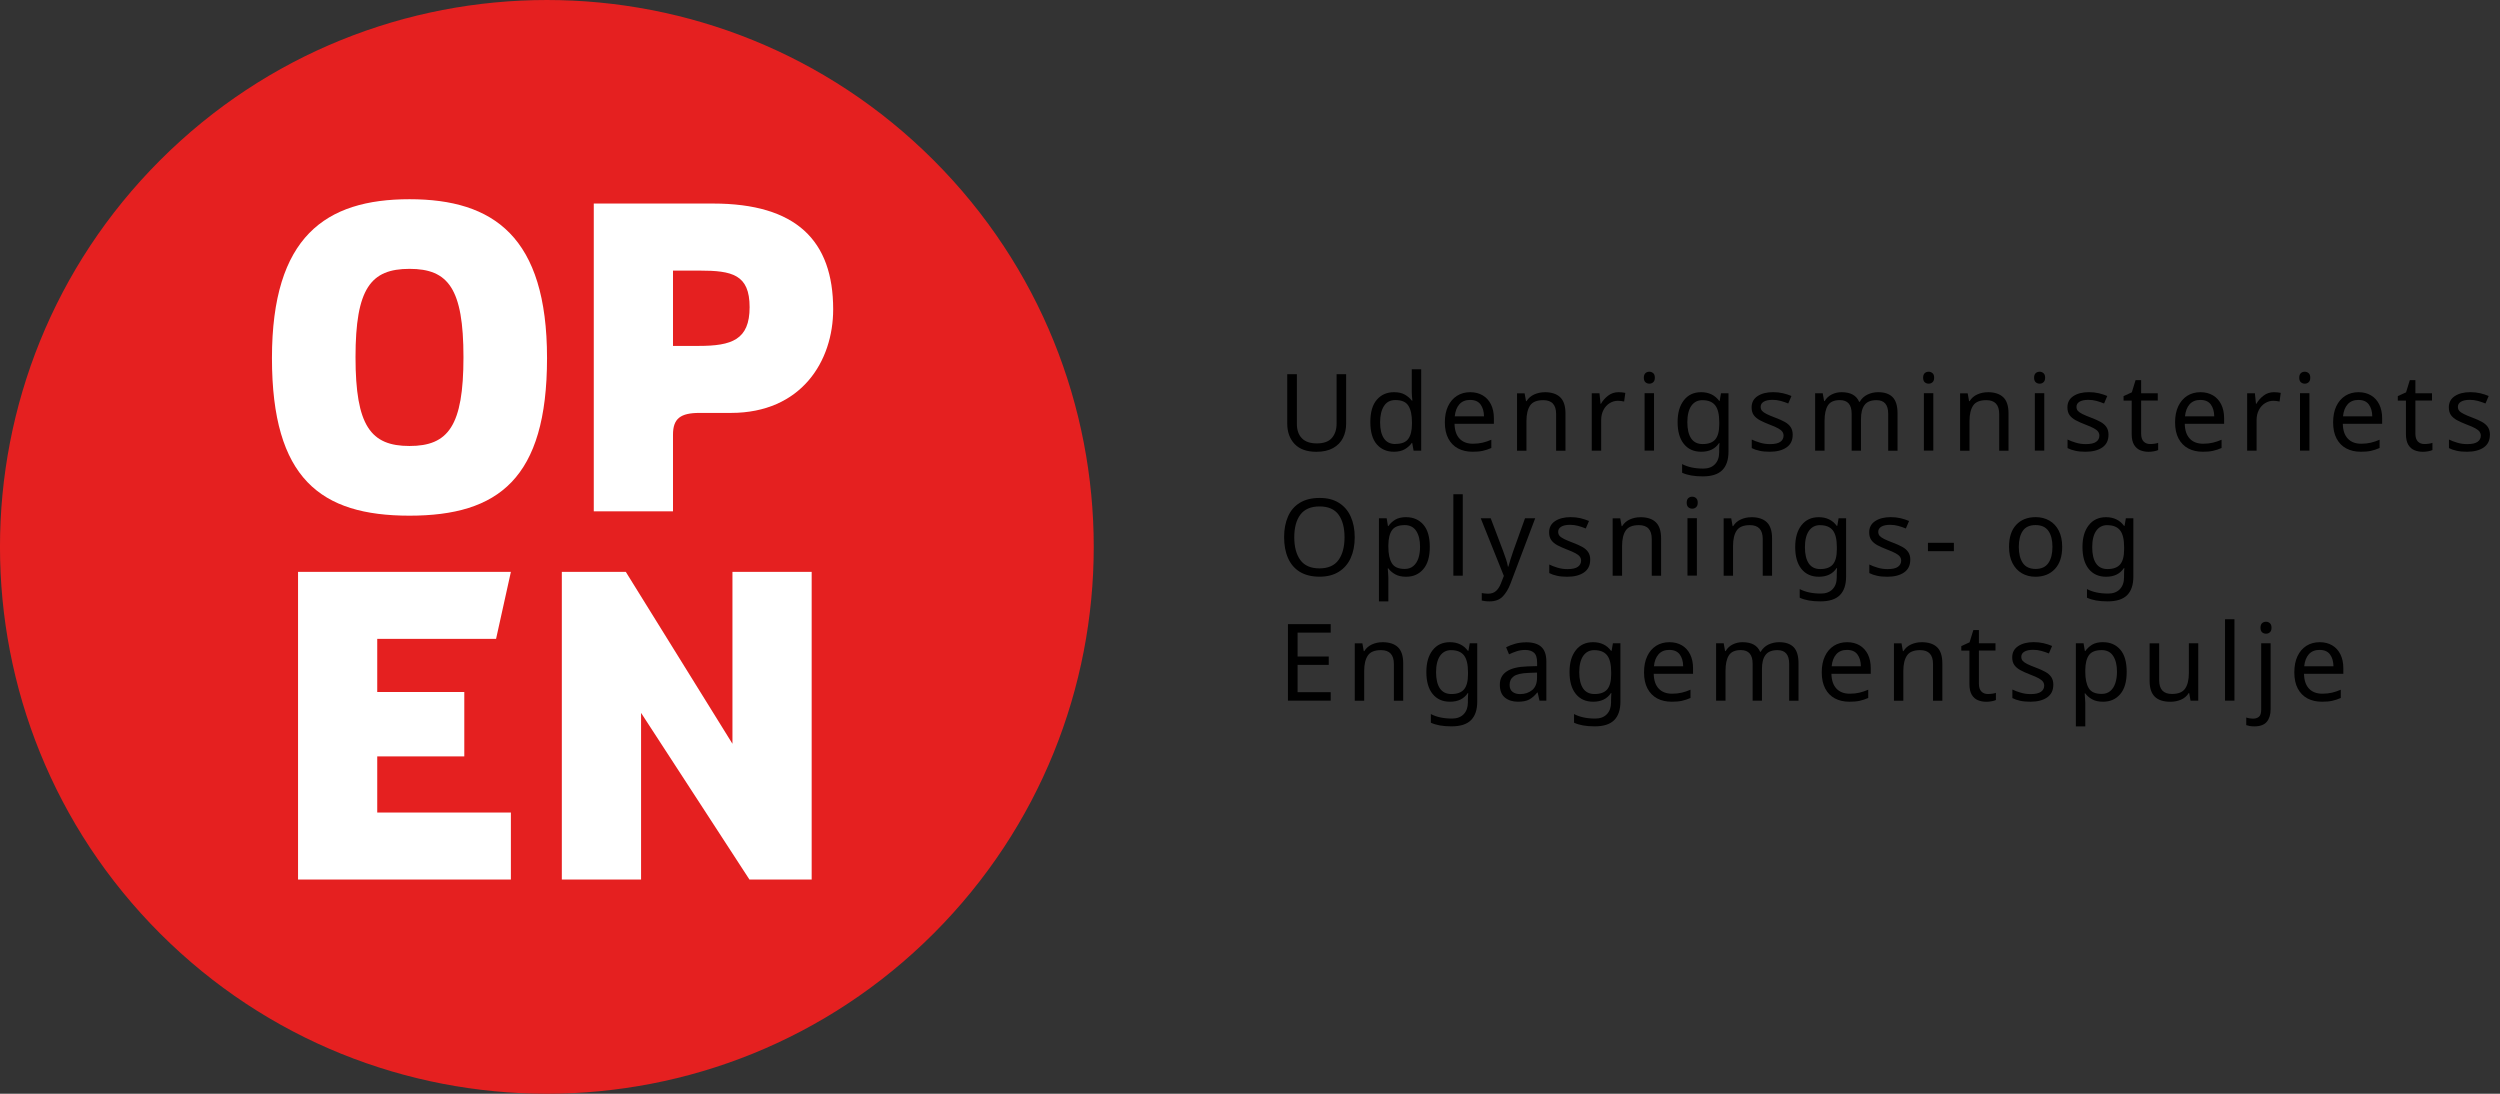 <svg width="96" height="42" viewBox="0 0 96 42" fill="none" xmlns="http://www.w3.org/2000/svg">
	<rect x="0" y="0" width="96" height="42" fill="#333333" stroke="none"/>
	<g clip-path="url(#clip0_2585_26160)">
	<path d="M35.849 35.849C44.05 27.648 44.05 14.352 35.849 6.151C27.648 -2.05 14.351 -2.05 6.15 6.151C-2.051 14.352 -2.051 27.648 6.15 35.849C14.351 44.05 27.648 44.05 35.849 35.849Z" fill="#E52020"/>
	<path d="M15.725 7.65C12.499 7.65 10.443 9.088 10.443 13.751C10.443 18.381 12.315 19.802 15.725 19.802C19.134 19.802 21.006 18.381 21.006 13.751C21.006 9.088 18.951 7.65 15.725 7.65ZM15.725 17.126C14.237 17.126 13.652 16.356 13.652 13.716C13.652 11.075 14.237 10.324 15.725 10.324C17.212 10.324 17.797 11.077 17.797 13.716C17.797 16.358 17.212 17.126 15.725 17.126Z" fill="white"/>
	<path d="M25.843 16.692C25.843 16.073 26.128 15.856 26.863 15.856H28.067C30.775 15.856 31.994 13.867 31.994 11.877C31.994 9.236 30.573 7.816 27.381 7.816H22.801V19.634H25.843V16.692ZM25.843 10.391H26.863C28.116 10.391 28.785 10.542 28.785 11.795C28.785 13.048 28.099 13.283 26.829 13.283H25.843V10.391Z" fill="white"/>
	<path d="M19.049 24.533L19.618 21.96H11.445V33.775H19.618V31.202H14.486V29.046H17.829V26.573H14.486V24.533H19.049Z" fill="white"/>
	<path d="M28.126 28.561L24.031 21.96H21.574V33.775H24.617V27.375L28.779 33.775H31.168V21.96H28.126V28.561Z" fill="white"/>
	<path d="M51.692 14.37V16.271C51.692 16.473 51.651 16.656 51.569 16.819C51.487 16.982 51.36 17.111 51.19 17.206C51.02 17.301 50.806 17.349 50.549 17.349C50.182 17.349 49.903 17.249 49.714 17.051C49.526 16.852 49.43 16.59 49.43 16.262V14.37H49.8V16.274C49.8 16.512 49.863 16.697 49.992 16.829C50.119 16.961 50.312 17.027 50.57 17.027C50.827 17.027 51.029 16.956 51.147 16.814C51.267 16.673 51.325 16.492 51.325 16.269V14.368H51.692V14.37Z" fill="black"/>
	<path d="M53.526 17.347C53.252 17.347 53.032 17.251 52.868 17.061C52.703 16.871 52.621 16.586 52.621 16.207C52.621 15.829 52.703 15.542 52.87 15.35C53.036 15.158 53.255 15.06 53.53 15.06C53.699 15.06 53.838 15.091 53.948 15.155C54.057 15.218 54.145 15.295 54.214 15.384H54.237C54.232 15.348 54.227 15.295 54.22 15.227C54.214 15.158 54.212 15.102 54.212 15.06V14.179H54.574V17.306H54.282L54.229 17.009H54.212C54.147 17.102 54.057 17.183 53.948 17.248C53.838 17.313 53.698 17.347 53.524 17.347H53.526ZM53.584 17.047C53.818 17.047 53.982 16.984 54.076 16.855C54.171 16.727 54.219 16.535 54.219 16.278V16.212C54.219 15.938 54.174 15.727 54.083 15.582C53.992 15.434 53.826 15.362 53.581 15.362C53.386 15.362 53.24 15.439 53.142 15.595C53.044 15.75 52.996 15.959 52.996 16.219C52.996 16.48 53.044 16.687 53.142 16.833C53.24 16.979 53.387 17.051 53.584 17.051V17.047Z" fill="black"/>
	<path d="M56.454 15.06C56.641 15.06 56.802 15.102 56.939 15.184C57.077 15.266 57.181 15.383 57.255 15.532C57.327 15.681 57.365 15.856 57.365 16.056V16.274H55.854C55.859 16.524 55.923 16.713 56.046 16.843C56.168 16.974 56.34 17.039 56.559 17.039C56.7 17.039 56.823 17.025 56.931 16.999C57.039 16.974 57.15 16.936 57.267 16.886V17.203C57.154 17.253 57.044 17.289 56.934 17.313C56.825 17.337 56.694 17.347 56.544 17.347C56.333 17.347 56.148 17.304 55.988 17.22C55.829 17.136 55.705 17.009 55.616 16.841C55.527 16.674 55.482 16.468 55.482 16.221C55.482 15.974 55.524 15.772 55.604 15.601C55.685 15.429 55.8 15.295 55.945 15.201C56.093 15.108 56.262 15.06 56.458 15.06H56.454ZM56.451 15.357C56.278 15.357 56.142 15.412 56.041 15.523C55.942 15.635 55.882 15.789 55.863 15.986H56.986C56.982 15.799 56.939 15.649 56.854 15.532C56.768 15.415 56.634 15.357 56.451 15.357Z" fill="black"/>
	<path d="M59.315 15.06C59.579 15.06 59.778 15.126 59.911 15.254C60.045 15.383 60.114 15.588 60.114 15.871V17.308H59.755V15.897C59.755 15.544 59.591 15.366 59.262 15.366C59.018 15.366 58.849 15.434 58.756 15.571C58.664 15.709 58.616 15.906 58.616 16.165V17.308H58.254V15.103H58.545L58.599 15.403H58.619C58.691 15.289 58.789 15.203 58.916 15.146C59.042 15.09 59.174 15.062 59.315 15.062V15.06Z" fill="black"/>
	<path d="M62.153 15.06C62.194 15.06 62.239 15.062 62.285 15.067C62.331 15.071 62.374 15.078 62.412 15.086L62.367 15.419C62.331 15.41 62.292 15.403 62.248 15.398C62.203 15.393 62.163 15.39 62.127 15.39C62.014 15.39 61.91 15.421 61.81 15.482C61.711 15.544 61.632 15.63 61.574 15.741C61.516 15.852 61.485 15.981 61.485 16.13V17.306H61.123V15.102H61.42L61.461 15.505H61.478C61.546 15.384 61.637 15.28 61.752 15.193C61.867 15.105 61.999 15.06 62.153 15.06Z" fill="black"/>
	<path d="M63.337 14.274C63.392 14.274 63.44 14.293 63.483 14.329C63.526 14.366 63.546 14.425 63.546 14.503C63.546 14.582 63.526 14.64 63.483 14.678C63.44 14.716 63.392 14.733 63.337 14.733C63.277 14.733 63.226 14.714 63.185 14.678C63.144 14.642 63.123 14.582 63.123 14.503C63.123 14.425 63.144 14.366 63.185 14.329C63.226 14.291 63.277 14.274 63.337 14.274ZM63.514 15.1V17.304H63.152V15.1H63.514Z" fill="black"/>
	<path d="M65.325 15.06C65.471 15.06 65.601 15.088 65.718 15.143C65.834 15.198 65.933 15.282 66.016 15.393H66.036L66.086 15.102H66.374V17.344C66.374 17.659 66.293 17.896 66.134 18.055C65.973 18.215 65.724 18.293 65.387 18.293C65.049 18.293 64.799 18.247 64.593 18.153V17.82C64.809 17.935 65.082 17.994 65.407 17.994C65.596 17.994 65.745 17.939 65.853 17.827C65.961 17.716 66.016 17.565 66.016 17.373V17.287C66.016 17.255 66.016 17.207 66.019 17.145C66.023 17.083 66.024 17.04 66.028 17.015H66.011C65.863 17.238 65.635 17.347 65.328 17.347C65.044 17.347 64.821 17.248 64.66 17.047C64.499 16.847 64.42 16.567 64.42 16.207C64.42 15.847 64.501 15.576 64.66 15.371C64.821 15.163 65.042 15.06 65.325 15.06ZM65.375 15.366C65.191 15.366 65.049 15.439 64.946 15.585C64.845 15.732 64.794 15.942 64.794 16.212C64.794 16.483 64.843 16.692 64.941 16.836C65.04 16.98 65.186 17.052 65.382 17.052C65.604 17.052 65.766 16.992 65.867 16.874C65.968 16.754 66.019 16.562 66.019 16.296V16.211C66.019 15.912 65.968 15.697 65.863 15.565C65.759 15.432 65.596 15.367 65.373 15.367L65.375 15.366Z" fill="black"/>
	<path d="M68.839 16.698C68.839 16.912 68.76 17.073 68.6 17.183C68.441 17.292 68.227 17.347 67.959 17.347C67.805 17.347 67.673 17.335 67.562 17.309C67.45 17.285 67.353 17.251 67.267 17.207V16.878C67.354 16.922 67.461 16.962 67.586 16.999C67.711 17.037 67.838 17.054 67.966 17.054C68.15 17.054 68.283 17.025 68.366 16.965C68.448 16.907 68.489 16.828 68.489 16.728C68.489 16.674 68.474 16.624 68.445 16.581C68.414 16.536 68.361 16.494 68.282 16.449C68.203 16.404 68.091 16.356 67.946 16.302C67.803 16.247 67.682 16.192 67.579 16.137C67.478 16.082 67.399 16.017 67.344 15.94C67.289 15.863 67.262 15.765 67.262 15.643C67.262 15.457 67.337 15.312 67.49 15.211C67.642 15.11 67.841 15.059 68.088 15.059C68.222 15.059 68.349 15.073 68.465 15.1C68.582 15.127 68.691 15.163 68.792 15.206L68.669 15.494C68.576 15.457 68.479 15.422 68.378 15.395C68.276 15.367 68.172 15.354 68.066 15.354C67.918 15.354 67.805 15.378 67.726 15.426C67.647 15.474 67.61 15.539 67.61 15.621C67.61 15.684 67.627 15.736 67.663 15.777C67.699 15.818 67.759 15.859 67.841 15.9C67.925 15.942 68.037 15.988 68.177 16.041C68.318 16.093 68.436 16.147 68.535 16.202C68.635 16.257 68.71 16.324 68.762 16.401C68.813 16.48 68.84 16.578 68.84 16.696L68.839 16.698Z" fill="black"/>
	<path d="M72.121 15.06C72.372 15.06 72.557 15.126 72.68 15.254C72.804 15.383 72.865 15.588 72.865 15.871V17.308H72.507V15.889C72.507 15.54 72.358 15.366 72.058 15.366C71.844 15.366 71.691 15.427 71.599 15.551C71.506 15.674 71.462 15.854 71.462 16.089V17.306H71.103V15.887C71.103 15.539 70.953 15.364 70.651 15.364C70.428 15.364 70.275 15.432 70.19 15.57C70.104 15.707 70.063 15.904 70.063 16.163V17.306H69.701V15.102H69.993L70.046 15.402H70.066C70.135 15.287 70.227 15.201 70.344 15.145C70.46 15.088 70.584 15.06 70.716 15.06C71.062 15.06 71.287 15.184 71.391 15.431H71.412C71.486 15.304 71.587 15.211 71.712 15.151C71.839 15.091 71.974 15.06 72.12 15.06H72.121Z" fill="black"/>
	<path d="M74.062 14.274C74.117 14.274 74.165 14.293 74.208 14.329C74.251 14.364 74.271 14.425 74.271 14.503C74.271 14.582 74.251 14.64 74.208 14.678C74.165 14.716 74.117 14.733 74.062 14.733C74.002 14.733 73.951 14.714 73.909 14.678C73.868 14.64 73.848 14.582 73.848 14.503C73.848 14.425 73.868 14.366 73.909 14.329C73.951 14.291 74.002 14.274 74.062 14.274ZM74.239 15.1V17.304H73.877V15.1H74.239Z" fill="black"/>
	<path d="M76.329 15.06C76.593 15.06 76.791 15.126 76.925 15.254C77.059 15.383 77.127 15.588 77.127 15.871V17.308H76.769V15.897C76.769 15.544 76.605 15.366 76.275 15.366C76.032 15.366 75.862 15.434 75.77 15.571C75.677 15.709 75.629 15.906 75.629 16.165V17.308H75.268V15.103H75.559L75.612 15.403H75.633C75.705 15.289 75.802 15.203 75.929 15.146C76.056 15.09 76.188 15.062 76.329 15.062V15.06Z" fill="black"/>
	<path d="M78.324 14.274C78.379 14.274 78.427 14.293 78.469 14.329C78.512 14.364 78.533 14.425 78.533 14.503C78.533 14.582 78.512 14.64 78.469 14.678C78.427 14.716 78.379 14.733 78.324 14.733C78.264 14.733 78.212 14.714 78.171 14.678C78.13 14.64 78.109 14.582 78.109 14.503C78.109 14.425 78.13 14.366 78.171 14.329C78.212 14.291 78.264 14.274 78.324 14.274ZM78.5 15.1V17.304H78.138V15.1H78.5Z" fill="black"/>
	<path d="M80.966 16.698C80.966 16.912 80.887 17.073 80.727 17.183C80.568 17.292 80.354 17.347 80.086 17.347C79.932 17.347 79.8 17.335 79.689 17.309C79.577 17.285 79.48 17.251 79.394 17.207V16.878C79.481 16.922 79.588 16.962 79.713 16.999C79.838 17.037 79.965 17.054 80.093 17.054C80.277 17.054 80.41 17.025 80.493 16.965C80.575 16.907 80.616 16.828 80.616 16.728C80.616 16.674 80.601 16.624 80.571 16.581C80.541 16.536 80.487 16.494 80.409 16.449C80.33 16.404 80.218 16.356 80.073 16.302C79.93 16.247 79.809 16.192 79.706 16.137C79.605 16.082 79.526 16.017 79.471 15.94C79.416 15.863 79.389 15.765 79.389 15.643C79.389 15.457 79.464 15.312 79.617 15.211C79.769 15.11 79.968 15.059 80.215 15.059C80.349 15.059 80.475 15.073 80.592 15.1C80.709 15.127 80.818 15.163 80.919 15.206L80.796 15.494C80.703 15.457 80.606 15.422 80.505 15.395C80.403 15.367 80.299 15.354 80.193 15.354C80.045 15.354 79.932 15.378 79.853 15.426C79.774 15.474 79.737 15.539 79.737 15.621C79.737 15.684 79.754 15.736 79.79 15.777C79.826 15.818 79.886 15.859 79.968 15.9C80.052 15.942 80.163 15.988 80.304 16.041C80.445 16.093 80.563 16.147 80.662 16.202C80.762 16.257 80.837 16.324 80.888 16.401C80.94 16.478 80.967 16.578 80.967 16.696L80.966 16.698Z" fill="black"/>
	<path d="M82.565 17.051C82.62 17.051 82.676 17.047 82.733 17.039C82.791 17.03 82.837 17.02 82.873 17.006V17.282C82.836 17.301 82.781 17.316 82.709 17.33C82.637 17.344 82.568 17.349 82.503 17.349C82.388 17.349 82.282 17.328 82.184 17.289C82.087 17.249 82.008 17.179 81.948 17.081C81.888 16.982 81.857 16.845 81.857 16.667V15.383H81.545V15.21L81.862 15.066L82.006 14.596H82.22V15.102H82.858V15.381H82.22V16.656C82.22 16.79 82.253 16.89 82.316 16.955C82.38 17.02 82.464 17.051 82.565 17.051Z" fill="black"/>
	<path d="M84.495 15.06C84.682 15.06 84.843 15.102 84.981 15.184C85.118 15.266 85.222 15.383 85.296 15.532C85.368 15.681 85.406 15.856 85.406 16.056V16.274H83.895C83.9 16.524 83.964 16.713 84.087 16.843C84.209 16.974 84.38 17.039 84.6 17.039C84.74 17.039 84.864 17.025 84.972 16.999C85.08 16.974 85.191 16.936 85.308 16.886V17.203C85.195 17.253 85.085 17.289 84.975 17.313C84.866 17.337 84.735 17.347 84.585 17.347C84.374 17.347 84.189 17.304 84.029 17.22C83.87 17.136 83.746 17.009 83.657 16.841C83.568 16.674 83.523 16.468 83.523 16.221C83.523 15.974 83.565 15.772 83.645 15.601C83.726 15.429 83.841 15.295 83.986 15.201C84.134 15.108 84.303 15.06 84.499 15.06H84.495ZM84.492 15.357C84.319 15.357 84.183 15.412 84.082 15.523C83.983 15.635 83.923 15.789 83.904 15.986H85.027C85.023 15.799 84.981 15.649 84.895 15.532C84.809 15.415 84.675 15.357 84.492 15.357Z" fill="black"/>
	<path d="M87.321 15.06C87.362 15.06 87.407 15.062 87.453 15.067C87.499 15.071 87.542 15.078 87.58 15.086L87.535 15.419C87.499 15.41 87.46 15.403 87.415 15.398C87.371 15.393 87.332 15.39 87.296 15.39C87.182 15.39 87.078 15.421 86.978 15.482C86.879 15.544 86.8 15.63 86.742 15.741C86.684 15.852 86.653 15.981 86.653 16.13V17.306H86.291V15.102H86.588L86.629 15.505H86.646C86.714 15.384 86.805 15.28 86.92 15.193C87.033 15.105 87.167 15.06 87.321 15.06Z" fill="black"/>
	<path d="M88.505 14.274C88.56 14.274 88.608 14.293 88.651 14.329C88.694 14.366 88.714 14.425 88.714 14.503C88.714 14.582 88.694 14.64 88.651 14.678C88.608 14.716 88.56 14.733 88.505 14.733C88.445 14.733 88.394 14.714 88.353 14.678C88.312 14.642 88.291 14.582 88.291 14.503C88.291 14.425 88.312 14.366 88.353 14.329C88.394 14.291 88.445 14.274 88.505 14.274ZM88.682 15.1V17.304H88.32V15.1H88.682Z" fill="black"/>
	<path d="M90.564 15.06C90.751 15.06 90.912 15.102 91.049 15.184C91.186 15.266 91.29 15.383 91.364 15.532C91.436 15.681 91.474 15.856 91.474 16.056V16.274H89.964C89.969 16.524 90.032 16.713 90.156 16.843C90.278 16.974 90.449 17.039 90.668 17.039C90.809 17.039 90.932 17.025 91.04 16.999C91.148 16.974 91.26 16.936 91.376 16.886V17.203C91.263 17.253 91.153 17.289 91.044 17.313C90.934 17.337 90.804 17.347 90.653 17.347C90.442 17.347 90.257 17.304 90.097 17.22C89.938 17.136 89.815 17.009 89.725 16.841C89.636 16.674 89.592 16.468 89.592 16.221C89.592 15.974 89.633 15.772 89.713 15.601C89.794 15.429 89.909 15.295 90.055 15.201C90.202 15.108 90.372 15.06 90.567 15.06H90.564ZM90.56 15.357C90.387 15.357 90.252 15.412 90.151 15.523C90.051 15.635 89.991 15.789 89.972 15.986H91.095C91.092 15.799 91.049 15.649 90.963 15.532C90.877 15.415 90.744 15.357 90.56 15.357Z" fill="black"/>
	<path d="M93.096 17.051C93.151 17.051 93.207 17.047 93.264 17.039C93.322 17.03 93.369 17.02 93.405 17.006V17.282C93.367 17.301 93.312 17.316 93.24 17.33C93.168 17.344 93.1 17.349 93.034 17.349C92.919 17.349 92.813 17.328 92.716 17.289C92.618 17.249 92.539 17.179 92.479 17.081C92.419 16.982 92.388 16.845 92.388 16.667V15.383H92.076V15.21L92.393 15.066L92.537 14.596H92.751V15.102H93.389V15.381H92.751V16.656C92.751 16.79 92.784 16.89 92.847 16.955C92.911 17.02 92.995 17.051 93.096 17.051Z" fill="black"/>
	<path d="M95.612 16.698C95.612 16.912 95.533 17.073 95.374 17.183C95.215 17.292 95 17.347 94.733 17.347C94.579 17.347 94.447 17.335 94.335 17.309C94.224 17.285 94.126 17.251 94.04 17.207V16.878C94.128 16.922 94.234 16.962 94.359 16.999C94.484 17.037 94.611 17.054 94.74 17.054C94.923 17.054 95.057 17.025 95.139 16.965C95.221 16.907 95.263 16.828 95.263 16.728C95.263 16.674 95.247 16.624 95.218 16.581C95.187 16.536 95.134 16.494 95.055 16.449C94.976 16.404 94.865 16.356 94.719 16.302C94.577 16.247 94.455 16.192 94.352 16.137C94.251 16.082 94.172 16.017 94.117 15.94C94.063 15.863 94.035 15.765 94.035 15.643C94.035 15.457 94.111 15.312 94.263 15.211C94.416 15.11 94.615 15.059 94.861 15.059C94.995 15.059 95.122 15.073 95.239 15.1C95.355 15.127 95.465 15.163 95.566 15.206L95.442 15.494C95.35 15.457 95.252 15.422 95.151 15.395C95.05 15.367 94.945 15.354 94.839 15.354C94.692 15.354 94.579 15.378 94.5 15.426C94.421 15.474 94.383 15.539 94.383 15.621C94.383 15.684 94.4 15.736 94.436 15.777C94.472 15.818 94.532 15.859 94.615 15.9C94.698 15.942 94.81 15.988 94.951 16.041C95.091 16.093 95.209 16.147 95.309 16.202C95.408 16.257 95.484 16.324 95.535 16.401C95.587 16.478 95.614 16.578 95.614 16.696L95.612 16.698Z" fill="black"/>
	<path d="M52.021 20.633C52.021 20.938 51.969 21.202 51.866 21.429C51.764 21.655 51.611 21.831 51.41 21.956C51.208 22.083 50.961 22.145 50.668 22.145C50.375 22.145 50.111 22.082 49.909 21.956C49.706 21.83 49.557 21.653 49.458 21.425C49.358 21.197 49.31 20.931 49.31 20.626C49.31 20.321 49.36 20.064 49.458 19.838C49.556 19.612 49.706 19.435 49.909 19.31C50.111 19.185 50.365 19.121 50.672 19.121C50.978 19.121 51.212 19.183 51.412 19.308C51.613 19.433 51.764 19.608 51.866 19.834C51.969 20.061 52.021 20.326 52.021 20.63V20.633ZM49.7 20.633C49.7 21.003 49.779 21.295 49.934 21.507C50.09 21.72 50.336 21.826 50.666 21.826C50.997 21.826 51.242 21.72 51.397 21.507C51.551 21.295 51.63 21.003 51.63 20.633C51.63 20.263 51.553 19.973 51.4 19.762C51.246 19.553 51.004 19.447 50.672 19.447C50.339 19.447 50.092 19.552 49.934 19.762C49.777 19.973 49.7 20.263 49.7 20.633Z" fill="black"/>
	<path d="M53.998 19.86C54.269 19.86 54.489 19.954 54.655 20.145C54.821 20.333 54.904 20.619 54.904 21C54.904 21.381 54.821 21.662 54.655 21.855C54.489 22.051 54.269 22.147 53.995 22.147C53.825 22.147 53.685 22.116 53.573 22.052C53.462 21.989 53.375 21.914 53.313 21.826H53.289C53.292 21.872 53.296 21.933 53.303 22.003C53.309 22.073 53.313 22.137 53.313 22.188V23.093H52.951V19.901H53.248L53.297 20.201H53.315C53.38 20.105 53.467 20.025 53.573 19.958C53.68 19.893 53.824 19.858 54.002 19.858L53.998 19.86ZM53.933 20.165C53.709 20.165 53.549 20.229 53.457 20.354C53.364 20.481 53.316 20.673 53.313 20.93V21C53.313 21.271 53.357 21.48 53.447 21.627C53.536 21.775 53.7 21.847 53.942 21.847C54.074 21.847 54.184 21.811 54.271 21.737C54.358 21.665 54.424 21.564 54.467 21.435C54.509 21.307 54.53 21.159 54.53 20.995C54.53 20.743 54.482 20.541 54.384 20.39C54.286 20.239 54.137 20.163 53.933 20.163V20.165Z" fill="black"/>
	<path d="M56.17 22.106H55.809V18.979H56.17V22.106Z" fill="black"/>
	<path d="M56.855 19.901H57.243L57.719 21.156C57.761 21.269 57.798 21.374 57.831 21.473C57.863 21.573 57.889 21.667 57.904 21.758H57.922C57.939 21.689 57.965 21.6 58.001 21.489C58.036 21.377 58.072 21.266 58.112 21.153L58.561 19.901H58.952L58.002 22.411C57.923 22.62 57.822 22.785 57.702 22.908C57.582 23.031 57.414 23.093 57.2 23.093C57.135 23.093 57.077 23.09 57.027 23.083C56.977 23.076 56.934 23.069 56.9 23.061V22.773C56.931 22.778 56.967 22.783 57.01 22.79C57.053 22.795 57.097 22.798 57.143 22.798C57.27 22.798 57.371 22.762 57.449 22.692C57.526 22.622 57.587 22.526 57.634 22.407L57.748 22.116L56.861 19.903L56.855 19.901Z" fill="black"/>
	<path d="M61.063 21.497C61.063 21.711 60.984 21.872 60.825 21.982C60.666 22.092 60.451 22.147 60.184 22.147C60.03 22.147 59.898 22.135 59.786 22.109C59.675 22.085 59.577 22.051 59.492 22.006V21.677C59.579 21.722 59.685 21.761 59.81 21.799C59.935 21.837 60.062 21.854 60.191 21.854C60.374 21.854 60.508 21.825 60.59 21.765C60.672 21.706 60.714 21.627 60.714 21.528C60.714 21.473 60.698 21.423 60.669 21.381C60.638 21.336 60.585 21.293 60.506 21.249C60.427 21.204 60.316 21.156 60.17 21.101C60.028 21.046 59.906 20.991 59.803 20.937C59.702 20.882 59.623 20.817 59.569 20.739C59.514 20.662 59.486 20.565 59.486 20.443C59.486 20.256 59.562 20.112 59.714 20.011C59.867 19.91 60.066 19.858 60.312 19.858C60.446 19.858 60.573 19.872 60.69 19.899C60.806 19.927 60.916 19.963 61.017 20.006L60.894 20.294C60.801 20.256 60.703 20.222 60.602 20.194C60.501 20.167 60.397 20.153 60.29 20.153C60.143 20.153 60.03 20.177 59.951 20.225C59.872 20.273 59.834 20.338 59.834 20.421C59.834 20.484 59.851 20.535 59.887 20.577C59.923 20.618 59.983 20.659 60.066 20.7C60.15 20.741 60.261 20.788 60.402 20.841C60.542 20.892 60.66 20.947 60.76 21.002C60.859 21.057 60.935 21.123 60.986 21.201C61.038 21.278 61.065 21.377 61.065 21.495L61.063 21.497Z" fill="black"/>
	<path d="M62.987 19.86C63.251 19.86 63.45 19.925 63.583 20.054C63.717 20.182 63.786 20.388 63.786 20.671V22.107H63.427V20.697C63.427 20.343 63.263 20.165 62.934 20.165C62.69 20.165 62.521 20.234 62.428 20.371C62.336 20.508 62.288 20.705 62.288 20.964V22.107H61.926V19.903H62.217L62.27 20.203H62.291C62.363 20.088 62.461 20.002 62.587 19.946C62.714 19.889 62.846 19.862 62.987 19.862V19.86Z" fill="black"/>
	<path d="M64.984 19.073C65.039 19.073 65.087 19.092 65.129 19.128C65.172 19.164 65.193 19.224 65.193 19.303C65.193 19.382 65.172 19.44 65.129 19.478C65.087 19.515 65.039 19.533 64.984 19.533C64.924 19.533 64.872 19.514 64.831 19.478C64.79 19.44 64.769 19.382 64.769 19.303C64.769 19.224 64.79 19.166 64.831 19.128C64.872 19.09 64.924 19.073 64.984 19.073ZM65.16 19.899V22.104H64.799V19.899H65.16Z" fill="black"/>
	<path d="M67.249 19.86C67.513 19.86 67.711 19.925 67.845 20.054C67.979 20.182 68.047 20.388 68.047 20.671V22.107H67.689V20.697C67.689 20.343 67.525 20.165 67.195 20.165C66.952 20.165 66.782 20.234 66.69 20.371C66.597 20.508 66.549 20.705 66.549 20.964V22.107H66.188V19.903H66.479L66.532 20.203H66.553C66.625 20.088 66.722 20.002 66.849 19.946C66.976 19.889 67.108 19.862 67.249 19.862V19.86Z" fill="black"/>
	<path d="M69.841 19.86C69.986 19.86 70.117 19.887 70.233 19.942C70.35 19.997 70.449 20.081 70.531 20.193H70.552L70.602 19.901H70.89V22.143C70.89 22.459 70.809 22.695 70.65 22.855C70.489 23.014 70.24 23.093 69.902 23.093C69.565 23.093 69.314 23.047 69.109 22.952V22.62C69.325 22.735 69.597 22.793 69.923 22.793C70.112 22.793 70.261 22.738 70.369 22.627C70.477 22.515 70.531 22.364 70.531 22.172V22.087C70.531 22.054 70.531 22.006 70.535 21.945C70.538 21.883 70.54 21.84 70.543 21.814H70.526C70.379 22.037 70.151 22.147 69.844 22.147C69.559 22.147 69.337 22.047 69.175 21.847C69.014 21.646 68.936 21.367 68.936 21.007C68.936 20.647 69.016 20.376 69.175 20.17C69.337 19.963 69.558 19.86 69.841 19.86ZM69.89 20.165C69.707 20.165 69.565 20.239 69.462 20.385C69.361 20.532 69.309 20.741 69.309 21.012C69.309 21.283 69.359 21.492 69.457 21.636C69.554 21.78 69.702 21.852 69.897 21.852C70.12 21.852 70.281 21.792 70.382 21.674C70.483 21.554 70.535 21.362 70.535 21.096V21.01C70.535 20.712 70.483 20.496 70.379 20.364C70.274 20.232 70.112 20.167 69.889 20.167L69.89 20.165Z" fill="black"/>
	<path d="M73.354 21.497C73.354 21.711 73.275 21.872 73.116 21.982C72.957 22.092 72.742 22.147 72.475 22.147C72.321 22.147 72.189 22.135 72.077 22.109C71.966 22.085 71.868 22.051 71.782 22.006V21.677C71.87 21.722 71.976 21.761 72.101 21.799C72.227 21.837 72.353 21.854 72.482 21.854C72.665 21.854 72.799 21.825 72.881 21.765C72.963 21.706 73.005 21.627 73.005 21.528C73.005 21.473 72.989 21.423 72.96 21.381C72.929 21.336 72.876 21.293 72.797 21.249C72.718 21.204 72.607 21.156 72.461 21.101C72.319 21.046 72.197 20.991 72.094 20.937C71.993 20.882 71.915 20.817 71.86 20.739C71.805 20.662 71.777 20.565 71.777 20.443C71.777 20.256 71.853 20.112 72.005 20.011C72.158 19.91 72.357 19.858 72.604 19.858C72.737 19.858 72.864 19.872 72.981 19.899C73.097 19.927 73.207 19.963 73.308 20.006L73.185 20.294C73.092 20.256 72.994 20.222 72.893 20.194C72.792 20.167 72.688 20.153 72.581 20.153C72.434 20.153 72.321 20.177 72.242 20.225C72.163 20.273 72.125 20.338 72.125 20.421C72.125 20.484 72.142 20.535 72.178 20.577C72.215 20.618 72.274 20.659 72.357 20.7C72.441 20.741 72.552 20.788 72.693 20.841C72.833 20.892 72.951 20.947 73.051 21.002C73.15 21.057 73.226 21.123 73.277 21.201C73.329 21.278 73.356 21.377 73.356 21.495L73.354 21.497Z" fill="black"/>
	<path d="M74.033 21.165V20.844H75.029V21.165H74.033Z" fill="black"/>
	<path d="M79.188 21C79.188 21.365 79.096 21.648 78.91 21.847C78.725 22.046 78.475 22.147 78.159 22.147C77.964 22.147 77.791 22.102 77.638 22.013C77.486 21.924 77.366 21.794 77.278 21.622C77.191 21.451 77.147 21.243 77.147 20.998C77.147 20.633 77.237 20.352 77.421 20.155C77.604 19.958 77.853 19.858 78.171 19.858C78.369 19.858 78.545 19.903 78.698 19.992C78.852 20.081 78.972 20.21 79.058 20.38C79.144 20.547 79.188 20.755 79.188 20.998V21ZM77.522 21C77.522 21.261 77.573 21.466 77.676 21.619C77.779 21.771 77.944 21.847 78.168 21.847C78.393 21.847 78.554 21.771 78.658 21.619C78.763 21.466 78.814 21.261 78.814 21C78.814 20.739 78.763 20.535 78.658 20.386C78.554 20.237 78.389 20.163 78.165 20.163C77.94 20.163 77.777 20.237 77.674 20.386C77.573 20.534 77.522 20.739 77.522 21Z" fill="black"/>
	<path d="M80.872 19.86C81.018 19.86 81.148 19.887 81.264 19.942C81.381 19.997 81.48 20.081 81.563 20.193H81.583L81.633 19.901H81.921V22.143C81.921 22.459 81.84 22.695 81.681 22.855C81.52 23.014 81.271 23.093 80.934 23.093C80.596 23.093 80.346 23.047 80.14 22.952V22.62C80.356 22.735 80.629 22.793 80.954 22.793C81.143 22.793 81.292 22.738 81.4 22.627C81.508 22.515 81.563 22.364 81.563 22.172V22.087C81.563 22.054 81.563 22.006 81.566 21.945C81.57 21.883 81.571 21.84 81.575 21.814H81.558C81.41 22.037 81.182 22.147 80.875 22.147C80.591 22.147 80.368 22.047 80.207 21.847C80.046 21.646 79.967 21.367 79.967 21.007C79.967 20.647 80.047 20.376 80.207 20.17C80.368 19.963 80.589 19.86 80.872 19.86ZM80.922 20.165C80.738 20.165 80.596 20.239 80.493 20.385C80.392 20.532 80.341 20.741 80.341 21.012C80.341 21.283 80.39 21.492 80.488 21.636C80.587 21.78 80.733 21.852 80.928 21.852C81.151 21.852 81.312 21.792 81.413 21.674C81.515 21.554 81.566 21.362 81.566 21.096V21.01C81.566 20.712 81.515 20.496 81.41 20.364C81.305 20.232 81.143 20.167 80.92 20.167L80.922 20.165Z" fill="black"/>
	<path d="M51.099 26.905H49.457V23.967H51.099V24.293H49.827V25.21H51.024V25.531H49.827V26.58H51.099V26.905Z" fill="black"/>
	<path d="M53.084 24.66C53.349 24.66 53.547 24.725 53.681 24.853C53.815 24.982 53.883 25.188 53.883 25.471V26.907H53.525V25.496C53.525 25.143 53.361 24.965 53.031 24.965C52.788 24.965 52.618 25.033 52.526 25.171C52.433 25.308 52.385 25.505 52.385 25.764V26.907H52.023V24.703H52.315L52.368 25.003H52.389C52.461 24.888 52.558 24.802 52.685 24.745C52.812 24.689 52.944 24.661 53.084 24.661V24.66Z" fill="black"/>
	<path d="M55.677 24.66C55.822 24.66 55.953 24.687 56.069 24.742C56.186 24.797 56.285 24.881 56.367 24.992H56.388L56.438 24.701H56.726V26.943C56.726 27.258 56.645 27.495 56.486 27.654C56.325 27.814 56.076 27.892 55.738 27.892C55.401 27.892 55.15 27.846 54.945 27.752V27.419C55.161 27.534 55.433 27.593 55.759 27.593C55.947 27.593 56.096 27.538 56.205 27.426C56.312 27.315 56.367 27.164 56.367 26.972V26.886C56.367 26.854 56.367 26.806 56.371 26.744C56.374 26.682 56.376 26.64 56.379 26.614H56.362C56.215 26.837 55.987 26.946 55.68 26.946C55.395 26.946 55.173 26.847 55.011 26.646C54.85 26.446 54.772 26.166 54.772 25.806C54.772 25.447 54.852 25.176 55.011 24.97C55.173 24.762 55.394 24.66 55.677 24.66ZM55.726 24.965C55.543 24.965 55.401 25.038 55.298 25.184C55.197 25.332 55.145 25.541 55.145 25.812C55.145 26.082 55.195 26.291 55.293 26.436C55.392 26.579 55.538 26.651 55.733 26.651C55.956 26.651 56.117 26.591 56.218 26.473C56.319 26.353 56.371 26.161 56.371 25.896V25.81C56.371 25.512 56.319 25.296 56.215 25.164C56.11 25.032 55.947 24.966 55.724 24.966L55.726 24.965Z" fill="black"/>
	<path d="M58.59 24.663C58.859 24.663 59.058 24.721 59.186 24.84C59.315 24.958 59.38 25.145 59.38 25.404V26.905H59.116L59.046 26.593H59.029C58.932 26.713 58.831 26.802 58.723 26.861C58.615 26.919 58.471 26.946 58.288 26.946C58.087 26.946 57.921 26.893 57.791 26.789C57.659 26.682 57.594 26.518 57.594 26.293C57.594 26.069 57.679 25.904 57.853 25.786C58.026 25.666 58.291 25.601 58.651 25.59L59.025 25.578V25.446C59.025 25.263 58.986 25.134 58.905 25.064C58.825 24.994 58.713 24.958 58.567 24.958C58.453 24.958 58.343 24.975 58.238 25.009C58.134 25.044 58.036 25.083 57.947 25.126L57.835 24.855C57.931 24.804 58.045 24.759 58.177 24.721C58.309 24.684 58.446 24.666 58.588 24.666L58.59 24.663ZM59.022 25.827L58.696 25.839C58.422 25.849 58.231 25.894 58.127 25.971C58.021 26.048 57.969 26.156 57.969 26.297C57.969 26.42 58.007 26.511 58.082 26.567C58.158 26.626 58.254 26.653 58.372 26.653C58.555 26.653 58.71 26.602 58.835 26.499C58.96 26.396 59.022 26.238 59.022 26.024V25.827Z" fill="black"/>
	<path d="M61.175 24.66C61.32 24.66 61.451 24.687 61.567 24.742C61.684 24.797 61.783 24.881 61.865 24.992H61.886L61.936 24.701H62.224V26.943C62.224 27.258 62.143 27.495 61.984 27.654C61.822 27.814 61.574 27.892 61.236 27.892C60.899 27.892 60.648 27.846 60.443 27.752V27.419C60.659 27.534 60.931 27.593 61.257 27.593C61.445 27.593 61.595 27.538 61.703 27.426C61.81 27.315 61.865 27.164 61.865 26.972V26.886C61.865 26.854 61.865 26.806 61.869 26.744C61.872 26.682 61.874 26.64 61.877 26.614H61.86C61.713 26.837 61.485 26.946 61.178 26.946C60.894 26.946 60.671 26.847 60.51 26.646C60.348 26.446 60.27 26.166 60.27 25.806C60.27 25.447 60.35 25.176 60.51 24.97C60.671 24.762 60.892 24.66 61.175 24.66ZM61.224 24.965C61.041 24.965 60.899 25.038 60.796 25.184C60.695 25.332 60.643 25.541 60.643 25.812C60.643 26.082 60.693 26.291 60.791 26.436C60.888 26.579 61.036 26.651 61.231 26.651C61.454 26.651 61.615 26.591 61.716 26.473C61.817 26.353 61.869 26.161 61.869 25.896V25.81C61.869 25.512 61.817 25.296 61.713 25.164C61.608 25.032 61.445 24.966 61.223 24.966L61.224 24.965Z" fill="black"/>
	<path d="M64.103 24.66C64.29 24.66 64.451 24.701 64.588 24.783C64.725 24.865 64.83 24.982 64.903 25.131C64.975 25.28 65.013 25.455 65.013 25.656V25.873H63.503C63.508 26.123 63.571 26.312 63.695 26.442C63.816 26.573 63.988 26.638 64.207 26.638C64.348 26.638 64.471 26.624 64.579 26.598C64.687 26.573 64.799 26.535 64.915 26.485V26.802C64.802 26.852 64.692 26.888 64.583 26.912C64.473 26.936 64.343 26.946 64.192 26.946C63.981 26.946 63.796 26.904 63.636 26.82C63.477 26.734 63.354 26.609 63.265 26.441C63.175 26.273 63.131 26.067 63.131 25.82C63.131 25.573 63.172 25.371 63.253 25.2C63.333 25.026 63.448 24.895 63.594 24.8C63.741 24.708 63.911 24.66 64.106 24.66H64.103ZM64.099 24.956C63.926 24.956 63.791 25.011 63.69 25.122C63.59 25.234 63.53 25.388 63.511 25.585H64.634C64.631 25.398 64.588 25.248 64.502 25.131C64.416 25.015 64.283 24.956 64.099 24.956Z" fill="black"/>
	<path d="M68.319 24.66C68.569 24.66 68.754 24.725 68.878 24.853C69.001 24.982 69.063 25.188 69.063 25.471V26.907H68.704V25.488C68.704 25.14 68.555 24.965 68.255 24.965C68.041 24.965 67.889 25.026 67.796 25.15C67.703 25.273 67.659 25.453 67.659 25.688V26.905H67.301V25.486C67.301 25.138 67.15 24.963 66.848 24.963C66.625 24.963 66.473 25.032 66.387 25.169C66.301 25.306 66.26 25.503 66.26 25.762V26.905H65.898V24.701H66.19L66.243 25.001H66.264C66.332 24.886 66.425 24.8 66.541 24.744C66.658 24.687 66.781 24.66 66.913 24.66C67.26 24.66 67.484 24.783 67.589 25.03H67.609C67.683 24.903 67.784 24.811 67.909 24.75C68.036 24.691 68.171 24.66 68.317 24.66H68.319Z" fill="black"/>
	<path d="M70.927 24.66C71.114 24.66 71.275 24.701 71.412 24.783C71.549 24.865 71.654 24.982 71.728 25.131C71.799 25.28 71.837 25.455 71.837 25.656V25.873H70.327C70.332 26.123 70.396 26.312 70.519 26.442C70.641 26.573 70.812 26.638 71.032 26.638C71.172 26.638 71.296 26.624 71.403 26.598C71.511 26.573 71.623 26.535 71.74 26.485V26.802C71.626 26.852 71.517 26.888 71.407 26.912C71.297 26.936 71.167 26.946 71.016 26.946C70.805 26.946 70.62 26.904 70.461 26.82C70.301 26.735 70.178 26.609 70.089 26.441C70 26.273 69.955 26.067 69.955 25.82C69.955 25.573 69.996 25.371 70.077 25.2C70.157 25.028 70.272 24.895 70.418 24.8C70.565 24.708 70.735 24.66 70.93 24.66H70.927ZM70.924 24.956C70.75 24.956 70.615 25.011 70.514 25.122C70.415 25.234 70.355 25.388 70.336 25.585H71.458C71.455 25.398 71.412 25.248 71.326 25.131C71.241 25.015 71.107 24.956 70.924 24.956Z" fill="black"/>
	<path d="M73.788 24.66C74.052 24.66 74.25 24.725 74.384 24.853C74.518 24.982 74.586 25.188 74.586 25.471V26.907H74.228V25.496C74.228 25.143 74.064 24.965 73.734 24.965C73.491 24.965 73.321 25.033 73.229 25.171C73.136 25.308 73.088 25.505 73.088 25.764V26.907H72.727V24.703H73.018L73.071 25.003H73.092C73.164 24.888 73.261 24.802 73.388 24.745C73.515 24.689 73.647 24.661 73.788 24.661V24.66Z" fill="black"/>
	<path d="M76.334 26.65C76.389 26.65 76.446 26.646 76.502 26.638C76.561 26.629 76.607 26.619 76.643 26.605V26.881C76.605 26.9 76.55 26.916 76.478 26.929C76.406 26.943 76.338 26.948 76.273 26.948C76.158 26.948 76.052 26.928 75.954 26.888C75.856 26.849 75.777 26.779 75.717 26.681C75.657 26.581 75.626 26.444 75.626 26.266V24.982H75.314V24.809L75.632 24.665L75.776 24.195H75.99V24.701H76.627V24.98H75.99V26.256C75.99 26.389 76.022 26.489 76.086 26.554C76.149 26.619 76.233 26.65 76.334 26.65Z" fill="black"/>
	<path d="M78.847 26.297C78.847 26.511 78.768 26.672 78.608 26.782C78.449 26.892 78.235 26.946 77.967 26.946C77.813 26.946 77.681 26.934 77.57 26.909C77.458 26.885 77.36 26.85 77.275 26.806V26.477C77.362 26.521 77.468 26.561 77.594 26.598C77.719 26.636 77.846 26.653 77.974 26.653C78.157 26.653 78.291 26.624 78.373 26.564C78.456 26.506 78.497 26.427 78.497 26.328C78.497 26.273 78.481 26.223 78.452 26.18C78.421 26.136 78.368 26.093 78.29 26.048C78.211 26.004 78.099 25.956 77.954 25.901C77.811 25.846 77.689 25.791 77.587 25.736C77.486 25.681 77.407 25.616 77.352 25.539C77.297 25.462 77.269 25.364 77.269 25.242C77.269 25.056 77.345 24.912 77.498 24.811C77.65 24.709 77.849 24.658 78.096 24.658C78.23 24.658 78.356 24.672 78.473 24.699C78.589 24.727 78.699 24.762 78.8 24.805L78.677 25.093C78.584 25.056 78.487 25.021 78.385 24.994C78.284 24.966 78.18 24.953 78.073 24.953C77.926 24.953 77.813 24.977 77.734 25.025C77.655 25.073 77.618 25.138 77.618 25.22C77.618 25.284 77.635 25.335 77.671 25.376C77.707 25.417 77.767 25.459 77.849 25.5C77.933 25.541 78.044 25.587 78.185 25.64C78.325 25.692 78.444 25.746 78.543 25.801C78.643 25.856 78.718 25.923 78.769 26C78.821 26.079 78.848 26.177 78.848 26.295L78.847 26.297Z" fill="black"/>
	<path d="M80.76 24.66C81.031 24.66 81.251 24.754 81.417 24.944C81.583 25.133 81.665 25.419 81.665 25.8C81.665 26.18 81.583 26.461 81.417 26.655C81.251 26.85 81.031 26.946 80.757 26.946C80.587 26.946 80.447 26.916 80.335 26.852C80.224 26.789 80.136 26.713 80.075 26.626H80.051C80.054 26.672 80.057 26.732 80.064 26.802C80.071 26.873 80.075 26.936 80.075 26.988V27.893H79.713V24.701H80.009L80.059 25.001H80.076C80.141 24.905 80.229 24.824 80.335 24.757C80.441 24.692 80.585 24.658 80.764 24.658L80.76 24.66ZM80.695 24.965C80.471 24.965 80.311 25.028 80.219 25.153C80.126 25.28 80.078 25.472 80.075 25.729V25.8C80.075 26.07 80.119 26.279 80.208 26.427C80.297 26.574 80.462 26.646 80.704 26.646C80.836 26.646 80.945 26.61 81.033 26.537C81.12 26.465 81.185 26.363 81.228 26.235C81.271 26.106 81.292 25.959 81.292 25.794C81.292 25.543 81.244 25.34 81.146 25.189C81.048 25.038 80.899 24.963 80.695 24.963V24.965Z" fill="black"/>
	<path d="M84.413 24.701V26.905H84.117L84.064 26.614H84.046C83.975 26.729 83.877 26.813 83.75 26.868C83.623 26.921 83.489 26.948 83.347 26.948C83.082 26.948 82.881 26.885 82.747 26.756C82.614 26.628 82.545 26.425 82.545 26.146V24.703H82.912V26.122C82.912 26.473 83.075 26.648 83.402 26.648C83.645 26.648 83.815 26.58 83.909 26.442C84.004 26.305 84.052 26.108 84.052 25.849V24.701H84.413Z" fill="black"/>
	<path d="M85.803 26.905H85.441V23.779H85.803V26.905Z" fill="black"/>
	<path d="M86.573 27.893C86.501 27.893 86.439 27.888 86.388 27.879C86.336 27.869 86.292 27.858 86.256 27.845V27.553C86.297 27.567 86.34 27.577 86.383 27.584C86.427 27.591 86.475 27.595 86.527 27.595C86.614 27.595 86.688 27.57 86.744 27.523C86.801 27.474 86.83 27.384 86.83 27.248V24.701H87.192V27.235C87.192 27.44 87.142 27.601 87.044 27.718C86.945 27.834 86.787 27.893 86.571 27.893H86.573ZM86.803 24.105C86.803 24.026 86.823 23.967 86.864 23.93C86.906 23.892 86.957 23.875 87.017 23.875C87.072 23.875 87.12 23.894 87.163 23.93C87.206 23.966 87.226 24.026 87.226 24.105C87.226 24.183 87.206 24.242 87.163 24.279C87.12 24.317 87.072 24.334 87.017 24.334C86.957 24.334 86.906 24.315 86.864 24.279C86.823 24.242 86.803 24.183 86.803 24.105Z" fill="black"/>
	<path d="M89.073 24.66C89.26 24.66 89.421 24.701 89.559 24.783C89.696 24.865 89.8 24.982 89.874 25.131C89.946 25.28 89.984 25.455 89.984 25.656V25.873H88.474C88.479 26.123 88.542 26.312 88.665 26.442C88.787 26.573 88.959 26.638 89.178 26.638C89.319 26.638 89.442 26.624 89.55 26.598C89.658 26.573 89.769 26.535 89.886 26.485V26.802C89.773 26.852 89.663 26.888 89.553 26.912C89.444 26.936 89.314 26.946 89.163 26.946C88.952 26.946 88.767 26.904 88.607 26.82C88.448 26.734 88.324 26.609 88.235 26.441C88.146 26.273 88.102 26.067 88.102 25.82C88.102 25.573 88.143 25.371 88.223 25.2C88.304 25.026 88.419 24.895 88.564 24.8C88.712 24.708 88.882 24.66 89.077 24.66H89.073ZM89.07 24.956C88.897 24.956 88.761 25.011 88.66 25.122C88.561 25.234 88.501 25.388 88.482 25.585H89.605C89.601 25.398 89.559 25.248 89.473 25.131C89.387 25.015 89.254 24.956 89.07 24.956Z" fill="black"/>
	</g>
	<defs>
	<clipPath id="clip0_2585_26160">
	<rect width="95.612" height="42" fill="white"/>
	</clipPath>
	</defs>
</svg>

